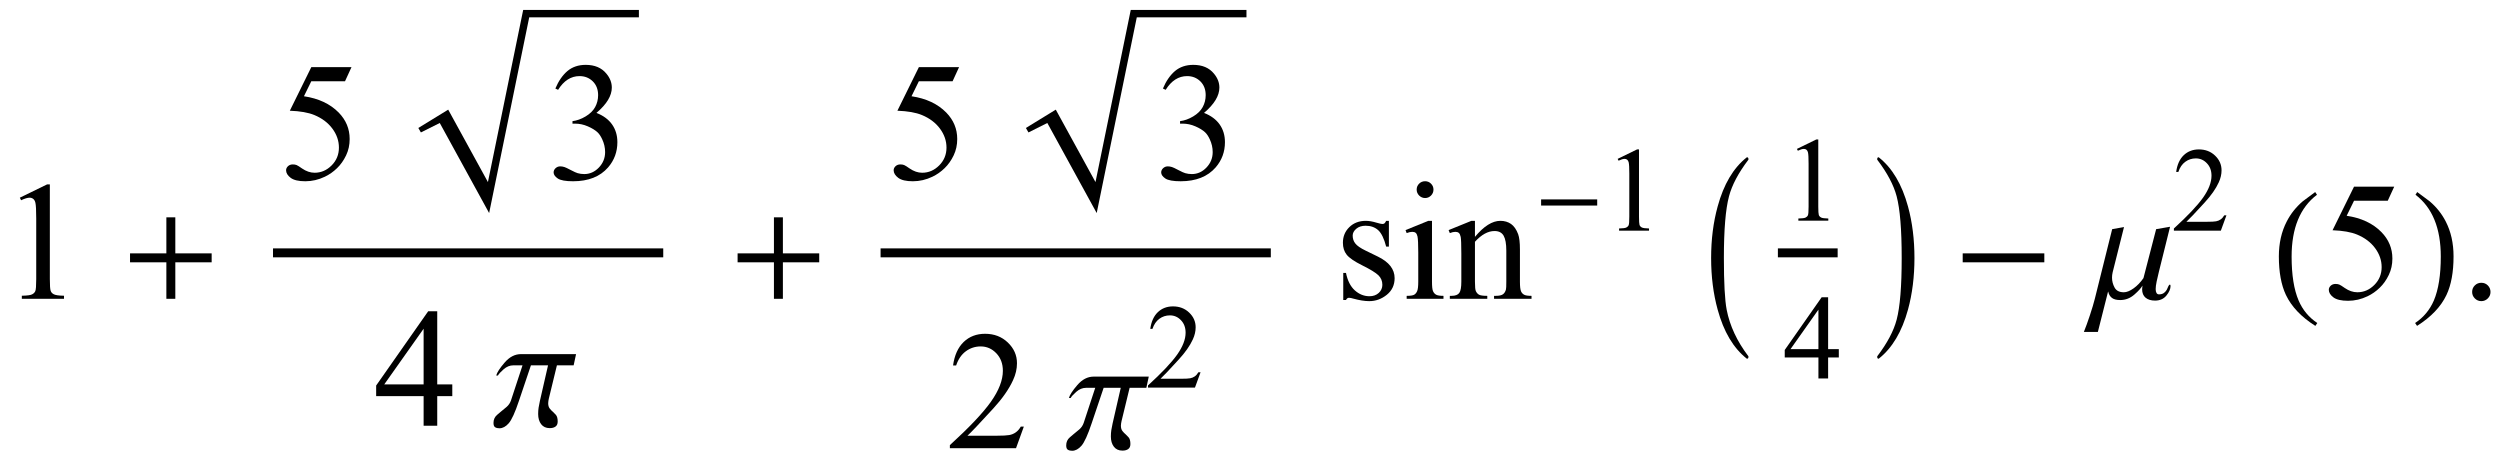 <?xml version="1.0" encoding="UTF-8"?>
<svg xmlns="http://www.w3.org/2000/svg" xmlns:xlink="http://www.w3.org/1999/xlink"  viewBox="0 0 251 47" version="1.1">
<defs>
<g>
<symbol overflow="visible" id="glyph0-0">
<path style="stroke:none;" d="M 2.359 0 L 2.359 -10.625 L 10.859 -10.625 L 10.859 0 Z M 2.625 -0.266 L 10.594 -0.266 L 10.594 -10.359 L 2.625 -10.359 Z M 2.625 -0.266 "/>
</symbol>
<symbol overflow="visible" id="glyph0-1">
<path style="stroke:none;" d="M 1.992 -10.152 L 4.73 -11.488 L 5.004 -11.488 L 5.004 -1.984 C 5.004 -1.352 5.031 -0.961 5.086 -0.805 C 5.137 -0.648 5.246 -0.531 5.414 -0.449 C 5.578 -0.367 5.914 -0.316 6.426 -0.309 L 6.426 0 L 2.191 0 L 2.191 -0.309 C 2.723 -0.32 3.066 -0.363 3.219 -0.445 C 3.375 -0.523 3.484 -0.633 3.543 -0.77 C 3.605 -0.902 3.637 -1.309 3.637 -1.984 L 3.637 -8.059 C 3.637 -8.879 3.609 -9.406 3.555 -9.637 C 3.516 -9.812 3.445 -9.945 3.34 -10.027 C 3.238 -10.109 3.117 -10.152 2.973 -10.152 C 2.766 -10.152 2.48 -10.066 2.117 -9.895 Z M 1.992 -10.152 "/>
</symbol>
<symbol overflow="visible" id="glyph0-2">
<path style="stroke:none;" d="M 7.379 -11.258 L 6.73 -9.844 L 3.344 -9.844 L 2.605 -8.336 C 4.074 -8.117 5.234 -7.574 6.094 -6.699 C 6.828 -5.945 7.195 -5.062 7.195 -4.043 C 7.195 -3.449 7.078 -2.902 6.836 -2.398 C 6.594 -1.895 6.293 -1.465 5.926 -1.113 C 5.562 -0.758 5.156 -0.473 4.707 -0.258 C 4.07 0.047 3.418 0.199 2.746 0.199 C 2.07 0.199 1.582 0.086 1.273 -0.145 C 0.969 -0.375 0.812 -0.629 0.812 -0.906 C 0.812 -1.059 0.879 -1.195 1.004 -1.316 C 1.133 -1.434 1.293 -1.492 1.484 -1.492 C 1.629 -1.492 1.754 -1.473 1.863 -1.43 C 1.973 -1.383 2.156 -1.27 2.414 -1.086 C 2.828 -0.801 3.25 -0.656 3.676 -0.656 C 4.324 -0.656 4.895 -0.902 5.383 -1.391 C 5.871 -1.879 6.117 -2.477 6.117 -3.18 C 6.117 -3.859 5.898 -4.496 5.461 -5.086 C 5.023 -5.676 4.422 -6.129 3.652 -6.449 C 3.051 -6.699 2.227 -6.844 1.188 -6.883 L 3.344 -11.258 Z M 7.379 -11.258 "/>
</symbol>
<symbol overflow="visible" id="glyph0-3">
<path style="stroke:none;" d="M 0.863 -9.113 C 1.184 -9.871 1.59 -10.457 2.078 -10.871 C 2.57 -11.281 3.18 -11.488 3.91 -11.488 C 4.812 -11.488 5.504 -11.195 5.984 -10.609 C 6.352 -10.172 6.531 -9.703 6.531 -9.207 C 6.531 -8.387 6.02 -7.539 4.988 -6.664 C 5.68 -6.395 6.203 -6.008 6.559 -5.504 C 6.914 -5 7.09 -4.406 7.09 -3.727 C 7.09 -2.754 6.777 -1.91 6.16 -1.195 C 5.352 -0.266 4.18 0.199 2.648 0.199 C 1.891 0.199 1.375 0.105 1.102 -0.082 C 0.828 -0.27 0.688 -0.473 0.688 -0.688 C 0.688 -0.848 0.754 -0.992 0.883 -1.113 C 1.016 -1.234 1.172 -1.297 1.352 -1.297 C 1.492 -1.297 1.633 -1.273 1.777 -1.227 C 1.871 -1.199 2.082 -1.102 2.414 -0.926 C 2.746 -0.75 2.977 -0.648 3.105 -0.613 C 3.309 -0.555 3.527 -0.523 3.762 -0.523 C 4.324 -0.523 4.816 -0.742 5.234 -1.18 C 5.652 -1.617 5.859 -2.133 5.859 -2.73 C 5.859 -3.168 5.762 -3.594 5.57 -4.008 C 5.426 -4.32 5.27 -4.555 5.098 -4.715 C 4.859 -4.938 4.531 -5.137 4.117 -5.316 C 3.703 -5.496 3.277 -5.586 2.848 -5.586 L 2.582 -5.586 L 2.582 -5.836 C 3.02 -5.891 3.457 -6.047 3.898 -6.309 C 4.336 -6.57 4.656 -6.883 4.855 -7.246 C 5.055 -7.613 5.156 -8.012 5.156 -8.449 C 5.156 -9.02 4.977 -9.48 4.621 -9.832 C 4.262 -10.184 3.82 -10.359 3.289 -10.359 C 2.43 -10.359 1.711 -9.898 1.137 -8.98 Z M 0.863 -9.113 "/>
</symbol>
<symbol overflow="visible" id="glyph0-4">
<path style="stroke:none;" d="M 7.91 -4.148 L 7.91 -2.973 L 6.398 -2.973 L 6.398 0 L 5.031 0 L 5.031 -2.973 L 0.266 -2.973 L 0.266 -4.035 L 5.488 -11.488 L 6.398 -11.488 L 6.398 -4.148 Z M 5.031 -4.148 L 5.031 -9.738 L 1.078 -4.148 Z M 5.031 -4.148 "/>
</symbol>
<symbol overflow="visible" id="glyph0-5">
<path style="stroke:none;" d="M 7.793 -2.168 L 7.008 0 L 0.367 0 L 0.367 -0.309 C 2.32 -2.09 3.695 -3.543 4.492 -4.672 C 5.289 -5.801 5.688 -6.836 5.688 -7.77 C 5.688 -8.484 5.469 -9.07 5.031 -9.531 C 4.594 -9.988 4.07 -10.219 3.461 -10.219 C 2.906 -10.219 2.41 -10.055 1.973 -9.734 C 1.531 -9.41 1.207 -8.934 0.996 -8.309 L 0.688 -8.309 C 0.828 -9.332 1.184 -10.117 1.754 -10.668 C 2.328 -11.215 3.043 -11.488 3.902 -11.488 C 4.816 -11.488 5.578 -11.195 6.188 -10.609 C 6.801 -10.023 7.105 -9.328 7.105 -8.531 C 7.105 -7.961 6.973 -7.395 6.707 -6.824 C 6.297 -5.926 5.633 -4.977 4.715 -3.977 C 3.336 -2.473 2.477 -1.562 2.133 -1.254 L 5.07 -1.254 C 5.668 -1.254 6.09 -1.277 6.328 -1.32 C 6.57 -1.363 6.789 -1.453 6.98 -1.59 C 7.176 -1.727 7.344 -1.918 7.488 -2.168 Z M 7.793 -2.168 "/>
</symbol>
<symbol overflow="visible" id="glyph0-6">
<path style="stroke:none;" d="M 5.445 -7.828 L 5.445 -5.238 L 5.172 -5.238 C 4.961 -6.051 4.691 -6.605 4.363 -6.898 C 4.031 -7.191 3.613 -7.336 3.105 -7.336 C 2.719 -7.336 2.406 -7.234 2.168 -7.031 C 1.93 -6.828 1.809 -6.598 1.809 -6.352 C 1.809 -6.039 1.898 -5.773 2.074 -5.555 C 2.246 -5.328 2.594 -5.086 3.121 -4.832 L 4.332 -4.242 C 5.457 -3.695 6.02 -2.973 6.02 -2.074 C 6.02 -1.383 5.758 -0.824 5.234 -0.402 C 4.711 0.02 4.125 0.234 3.477 0.234 C 3.012 0.234 2.48 0.148 1.883 -0.016 C 1.703 -0.07 1.551 -0.102 1.438 -0.102 C 1.309 -0.102 1.211 -0.027 1.137 0.117 L 0.863 0.117 L 0.863 -2.598 L 1.137 -2.598 C 1.293 -1.824 1.59 -1.238 2.023 -0.848 C 2.461 -0.453 2.953 -0.258 3.496 -0.258 C 3.875 -0.258 4.188 -0.371 4.43 -0.594 C 4.668 -0.816 4.789 -1.086 4.789 -1.402 C 4.789 -1.785 4.656 -2.105 4.387 -2.367 C 4.117 -2.625 3.582 -2.953 2.781 -3.352 C 1.977 -3.75 1.453 -4.113 1.203 -4.434 C 0.953 -4.75 0.828 -5.148 0.828 -5.629 C 0.828 -6.254 1.043 -6.777 1.473 -7.195 C 1.902 -7.617 2.457 -7.828 3.137 -7.828 C 3.438 -7.828 3.801 -7.766 4.227 -7.637 C 4.508 -7.555 4.695 -7.512 4.789 -7.512 C 4.879 -7.512 4.945 -7.531 4.996 -7.57 C 5.047 -7.609 5.105 -7.695 5.172 -7.828 Z M 5.445 -7.828 "/>
</symbol>
<symbol overflow="visible" id="glyph0-7">
<path style="stroke:none;" d="M 2.465 -11.805 C 2.699 -11.805 2.895 -11.723 3.059 -11.559 C 3.223 -11.395 3.305 -11.199 3.305 -10.965 C 3.305 -10.734 3.223 -10.535 3.059 -10.367 C 2.895 -10.203 2.699 -10.117 2.465 -10.117 C 2.234 -10.117 2.035 -10.203 1.867 -10.367 C 1.703 -10.535 1.617 -10.734 1.617 -10.965 C 1.617 -11.199 1.699 -11.395 1.863 -11.559 C 2.027 -11.723 2.227 -11.805 2.465 -11.805 Z M 3.156 -7.828 L 3.156 -1.719 C 3.156 -1.242 3.188 -0.926 3.258 -0.77 C 3.328 -0.609 3.43 -0.492 3.566 -0.414 C 3.703 -0.336 3.949 -0.297 4.309 -0.297 L 4.309 0 L 0.613 0 L 0.613 -0.297 C 0.984 -0.297 1.234 -0.336 1.359 -0.406 C 1.488 -0.477 1.59 -0.598 1.664 -0.766 C 1.738 -0.93 1.777 -1.246 1.777 -1.719 L 1.777 -4.648 C 1.777 -5.473 1.75 -6.008 1.703 -6.25 C 1.664 -6.426 1.602 -6.551 1.52 -6.621 C 1.438 -6.688 1.324 -6.723 1.18 -6.723 C 1.023 -6.723 0.836 -6.684 0.613 -6.598 L 0.5 -6.898 L 2.789 -7.828 Z M 3.156 -7.828 "/>
</symbol>
<symbol overflow="visible" id="glyph0-8">
<path style="stroke:none;" d="M 2.746 -6.219 C 3.637 -7.293 4.488 -7.828 5.297 -7.828 C 5.711 -7.828 6.066 -7.723 6.367 -7.516 C 6.664 -7.309 6.902 -6.969 7.082 -6.492 C 7.203 -6.16 7.262 -5.648 7.262 -4.965 L 7.262 -1.719 C 7.262 -1.238 7.301 -0.91 7.379 -0.738 C 7.441 -0.602 7.539 -0.492 7.676 -0.414 C 7.809 -0.336 8.059 -0.297 8.426 -0.297 L 8.426 0 L 4.664 0 L 4.664 -0.297 L 4.824 -0.297 C 5.176 -0.297 5.426 -0.352 5.566 -0.461 C 5.707 -0.57 5.805 -0.727 5.859 -0.938 C 5.883 -1.02 5.895 -1.281 5.895 -1.719 L 5.895 -4.832 C 5.895 -5.523 5.805 -6.023 5.625 -6.336 C 5.445 -6.648 5.141 -6.805 4.715 -6.805 C 4.055 -6.805 3.402 -6.445 2.746 -5.727 L 2.746 -1.719 C 2.746 -1.203 2.777 -0.887 2.84 -0.766 C 2.918 -0.605 3.023 -0.484 3.16 -0.41 C 3.293 -0.336 3.57 -0.297 3.984 -0.297 L 3.984 0 L 0.223 0 L 0.223 -0.297 L 0.391 -0.297 C 0.777 -0.297 1.039 -0.398 1.176 -0.594 C 1.312 -0.789 1.379 -1.164 1.379 -1.719 L 1.379 -4.539 C 1.379 -5.453 1.355 -6.008 1.316 -6.211 C 1.273 -6.41 1.211 -6.543 1.125 -6.617 C 1.039 -6.688 0.926 -6.723 0.781 -6.723 C 0.625 -6.723 0.441 -6.684 0.223 -6.598 L 0.102 -6.898 L 2.391 -7.828 L 2.746 -7.828 Z M 2.746 -6.219 "/>
</symbol>
<symbol overflow="visible" id="glyph0-9">
<path style="stroke:none;" d="M 2.125 -1.609 C 2.387 -1.609 2.605 -1.52 2.781 -1.34 C 2.957 -1.16 3.047 -0.945 3.047 -0.688 C 3.047 -0.434 2.957 -0.219 2.777 -0.039 C 2.598 0.141 2.379 0.234 2.125 0.234 C 1.871 0.234 1.652 0.141 1.473 -0.039 C 1.293 -0.219 1.203 -0.434 1.203 -0.688 C 1.203 -0.949 1.293 -1.168 1.473 -1.344 C 1.652 -1.523 1.871 -1.609 2.125 -1.609 Z M 2.125 -1.609 "/>
</symbol>
<symbol overflow="visible" id="glyph1-0">
<path style="stroke:none;" d="M 1 0 L 1 -12.797 L 7 -12.797 L 7 0 Z M 2 -1 L 6 -1 L 6 -11.797 L 2 -11.797 Z M 2 -1 "/>
</symbol>
<symbol overflow="visible" id="glyph1-1">
<path style="stroke:none;" d="M 9.25 -3.664 L 5.602 -3.664 L 5.602 0 L 4.703 0 L 4.703 -3.664 L 1.055 -3.664 L 1.055 -4.562 L 4.703 -4.562 L 4.703 -8.18 L 5.602 -8.18 L 5.602 -4.562 L 9.25 -4.562 Z M 9.25 -3.664 "/>
</symbol>
<symbol overflow="visible" id="glyph1-2">
<path style="stroke:none;" d="M 8.336 -7.188 L 8.094 -6.062 L 6.414 -6.062 L 5.602 -2.719 C 5.586 -2.645 5.57 -2.57 5.559 -2.488 C 5.547 -2.406 5.539 -2.332 5.539 -2.258 C 5.539 -2.035 5.59 -1.855 5.695 -1.723 C 5.801 -1.59 5.906 -1.48 6.016 -1.391 C 6.082 -1.332 6.18 -1.234 6.305 -1.098 C 6.43 -0.961 6.492 -0.734 6.492 -0.422 C 6.492 -0.191 6.422 -0.023 6.277 0.082 C 6.133 0.188 5.941 0.242 5.695 0.242 C 5.32 0.242 5.031 0.109 4.832 -0.152 C 4.633 -0.414 4.531 -0.754 4.531 -1.172 C 4.531 -1.406 4.547 -1.617 4.574 -1.805 C 4.602 -1.992 4.645 -2.215 4.703 -2.477 L 5.523 -6.062 L 3.805 -6.062 L 2.609 -2.516 C 2.215 -1.332 1.867 -0.574 1.574 -0.242 C 1.281 0.09 0.969 0.258 0.641 0.258 C 0.48 0.258 0.34 0.227 0.223 0.16 C 0.105 0.094 0.047 -0.051 0.047 -0.281 C 0.047 -0.613 0.168 -0.887 0.414 -1.094 C 0.66 -1.301 0.781 -1.406 0.781 -1.406 C 0.965 -1.547 1.156 -1.707 1.363 -1.887 C 1.57 -2.066 1.715 -2.285 1.805 -2.547 L 2.961 -6.062 L 2.031 -6.062 C 1.688 -6.062 1.367 -5.93 1.066 -5.668 C 0.766 -5.406 0.574 -5.195 0.492 -5.039 L 0.32 -5.039 C 0.395 -5.34 0.676 -5.773 1.164 -6.34 C 1.652 -6.906 2.199 -7.188 2.797 -7.188 Z M 8.336 -7.188 "/>
</symbol>
<symbol overflow="visible" id="glyph1-3">
<path style="stroke:none;" d="M 4.547 5.805 C 4.547 5.945 4.496 6.016 4.398 6.016 L 4.367 6 C 3.027 4.941 2.059 3.305 1.453 1.086 C 1.016 -0.504 0.797 -2.23 0.797 -4.094 C 0.797 -5.957 1.016 -7.684 1.453 -9.273 C 2.059 -11.496 3.027 -13.137 4.367 -14.195 L 4.398 -14.211 C 4.496 -14.211 4.547 -14.141 4.547 -14 C 4.547 -13.988 4.543 -13.973 4.531 -13.953 C 3.535 -12.641 2.891 -11.422 2.594 -10.297 C 2.25 -9.012 2.078 -6.941 2.078 -4.094 C 2.078 -1.605 2.172 0.129 2.359 1.102 C 2.672 2.711 3.395 4.262 4.531 5.758 C 4.543 5.77 4.547 5.785 4.547 5.805 Z M 4.547 5.805 "/>
</symbol>
<symbol overflow="visible" id="glyph1-4">
<path style="stroke:none;" d="M 4.211 -4.094 C 4.211 -2.23 3.996 -0.504 3.562 1.086 C 2.953 3.305 1.98 4.941 0.641 6 L 0.609 6.016 C 0.516 6.016 0.469 5.945 0.469 5.805 C 0.469 5.793 0.473 5.777 0.484 5.758 C 1.48 4.449 2.125 3.23 2.422 2.102 C 2.762 0.82 2.93 -1.246 2.93 -4.094 C 2.93 -6.941 2.762 -9.012 2.422 -10.297 C 2.125 -11.422 1.48 -12.641 0.484 -13.953 C 0.473 -13.965 0.469 -13.98 0.469 -14 C 0.469 -14.141 0.516 -14.211 0.609 -14.211 L 0.641 -14.195 C 1.98 -13.137 2.953 -11.496 3.562 -9.273 C 3.996 -7.684 4.211 -5.957 4.211 -4.094 Z M 4.211 -4.094 "/>
</symbol>
<symbol overflow="visible" id="glyph1-5">
<path style="stroke:none;" d="M 9.25 -3.664 L 1.055 -3.664 L 1.055 -4.562 L 9.25 -4.562 Z M 9.25 -3.664 "/>
</symbol>
<symbol overflow="visible" id="glyph1-6">
<path style="stroke:none;" d="M 7.922 -1.281 C 7.922 -0.988 7.785 -0.672 7.512 -0.332 C 7.238 0.008 6.855 0.18 6.367 0.18 C 5.965 0.18 5.648 0.082 5.418 -0.109 C 5.188 -0.301 5.07 -0.586 5.07 -0.961 C 5.07 -1.012 5.074 -1.074 5.086 -1.145 C 5.098 -1.215 5.102 -1.277 5.102 -1.328 C 4.98 -1.094 4.711 -0.793 4.293 -0.426 C 3.875 -0.059 3.398 0.125 2.867 0.125 C 2.52 0.125 2.246 0.059 2.055 -0.078 C 1.863 -0.215 1.73 -0.426 1.664 -0.719 L 1.648 -0.719 L 0.625 3.328 L -0.781 3.328 C -0.59 2.859 -0.387 2.301 -0.172 1.648 C 0.043 0.996 0.207 0.449 0.32 0 L 2.062 -6.992 L 3.25 -7.203 L 2.109 -2.656 C 2.09 -2.566 2.074 -2.477 2.062 -2.387 C 2.051 -2.297 2.047 -2.207 2.047 -2.125 C 2.047 -1.777 2.133 -1.445 2.305 -1.129 C 2.477 -0.812 2.785 -0.656 3.234 -0.656 C 3.52 -0.656 3.848 -0.789 4.215 -1.051 C 4.582 -1.312 4.91 -1.656 5.203 -2.078 L 6.477 -6.992 L 7.875 -7.234 L 6.75 -2.703 C 6.668 -2.375 6.594 -2.055 6.527 -1.738 C 6.461 -1.422 6.43 -1.168 6.43 -0.977 C 6.43 -0.816 6.457 -0.688 6.512 -0.59 C 6.566 -0.492 6.652 -0.445 6.766 -0.445 C 6.98 -0.445 7.152 -0.5 7.281 -0.605 C 7.41 -0.711 7.504 -0.82 7.555 -0.93 C 7.605 -1.043 7.656 -1.156 7.703 -1.262 C 7.75 -1.367 7.801 -1.422 7.859 -1.422 C 7.879 -1.422 7.895 -1.41 7.906 -1.383 C 7.918 -1.355 7.922 -1.324 7.922 -1.281 Z M 7.922 -1.281 "/>
</symbol>
<symbol overflow="visible" id="glyph1-7">
<path style="stroke:none;" d="M 4.656 2.43 L 4.461 2.719 C 3.055 1.828 2.07 0.793 1.508 -0.383 C 1.035 -1.383 0.797 -2.676 0.797 -4.258 C 0.797 -5.582 1.062 -6.754 1.594 -7.773 C 1.984 -8.535 2.52 -9.207 3.195 -9.789 C 3.613 -10.102 4.027 -10.41 4.445 -10.719 L 4.625 -10.445 C 2.926 -9.16 2.078 -7.09 2.078 -4.242 C 2.078 -2.395 2.312 -0.922 2.781 0.172 C 3.184 1.113 3.809 1.867 4.656 2.43 Z M 4.656 2.43 "/>
</symbol>
<symbol overflow="visible" id="glyph1-8">
<path style="stroke:none;" d="M 4.336 -4.258 C 4.336 -2.676 4.098 -1.383 3.625 -0.383 C 3.066 0.793 2.082 1.828 0.672 2.719 L 0.477 2.43 C 1.324 1.867 1.953 1.113 2.359 0.172 C 2.824 -0.922 3.055 -2.395 3.055 -4.242 C 3.055 -7.09 2.207 -9.16 0.516 -10.445 L 0.688 -10.719 C 1.105 -10.41 1.52 -10.102 1.938 -9.789 C 2.621 -9.207 3.156 -8.535 3.547 -7.773 C 4.074 -6.754 4.336 -5.582 4.336 -4.258 Z M 4.336 -4.258 "/>
</symbol>
<symbol overflow="visible" id="glyph2-0">
<path style="stroke:none;" d="M 1.672 0 L 1.672 -7.543 L 7.707 -7.543 L 7.707 0 Z M 1.863 -0.188 L 7.52 -0.188 L 7.52 -7.355 L 1.863 -7.355 Z M 1.863 -0.188 "/>
</symbol>
<symbol overflow="visible" id="glyph2-1">
<path style="stroke:none;" d="M 5.535 -1.539 L 4.973 0 L 0.258 0 L 0.258 -0.219 C 1.645 -1.484 2.621 -2.516 3.188 -3.316 C 3.754 -4.117 4.035 -4.852 4.035 -5.516 C 4.035 -6.023 3.883 -6.441 3.57 -6.766 C 3.262 -7.094 2.891 -7.254 2.457 -7.254 C 2.066 -7.254 1.711 -7.141 1.398 -6.91 C 1.086 -6.68 0.855 -6.344 0.707 -5.898 L 0.488 -5.898 C 0.586 -6.625 0.84 -7.184 1.246 -7.574 C 1.652 -7.961 2.16 -8.156 2.77 -8.156 C 3.418 -8.156 3.961 -7.949 4.395 -7.531 C 4.828 -7.117 5.043 -6.625 5.043 -6.059 C 5.043 -5.652 4.949 -5.25 4.762 -4.844 C 4.473 -4.207 4 -3.535 3.348 -2.824 C 2.371 -1.754 1.758 -1.109 1.516 -0.891 L 3.602 -0.891 C 4.027 -0.891 4.324 -0.906 4.492 -0.938 C 4.664 -0.969 4.82 -1.031 4.957 -1.129 C 5.094 -1.227 5.215 -1.363 5.316 -1.539 Z M 5.535 -1.539 "/>
</symbol>
<symbol overflow="visible" id="glyph2-2">
<path style="stroke:none;" d="M 1.414 -7.207 L 3.359 -8.156 L 3.555 -8.156 L 3.555 -1.41 C 3.555 -0.961 3.574 -0.684 3.609 -0.57 C 3.648 -0.461 3.727 -0.379 3.844 -0.316 C 3.961 -0.258 4.199 -0.227 4.562 -0.219 L 4.562 0 L 1.555 0 L 1.555 -0.219 C 1.934 -0.227 2.176 -0.258 2.285 -0.316 C 2.395 -0.371 2.473 -0.449 2.516 -0.547 C 2.559 -0.641 2.582 -0.93 2.582 -1.41 L 2.582 -5.723 C 2.582 -6.305 2.562 -6.676 2.523 -6.844 C 2.496 -6.969 2.445 -7.059 2.371 -7.121 C 2.301 -7.18 2.211 -7.207 2.109 -7.207 C 1.965 -7.207 1.762 -7.148 1.504 -7.023 Z M 1.414 -7.207 "/>
</symbol>
<symbol overflow="visible" id="glyph2-3">
<path style="stroke:none;" d="M 5.617 -2.945 L 5.617 -2.109 L 4.543 -2.109 L 4.543 0 L 3.57 0 L 3.57 -2.109 L 0.188 -2.109 L 0.188 -2.863 L 3.895 -8.156 L 4.543 -8.156 L 4.543 -2.945 Z M 3.57 -2.945 L 3.57 -6.914 L 0.766 -2.945 Z M 3.57 -2.945 "/>
</symbol>
<symbol overflow="visible" id="glyph3-0">
<path style="stroke:none;" d="M 0.688 0 L 0.688 -8.797 L 4.812 -8.797 L 4.812 0 Z M 1.375 -0.688 L 4.125 -0.688 L 4.125 -8.109 L 1.375 -8.109 Z M 1.375 -0.688 "/>
</symbol>
<symbol overflow="visible" id="glyph3-1">
<path style="stroke:none;" d="M 6.359 -2.52 L 0.727 -2.52 L 0.727 -3.137 L 6.359 -3.137 Z M 6.359 -2.52 "/>
</symbol>
</g>
</defs>
<g id="surface429747">
<g style="fill:rgb(0%,0%,0%);fill-opacity:1;">
  <use xlink:href="#glyph0-1" x="0" y="30"/>
</g>
<g style="fill:rgb(0%,0%,0%);fill-opacity:1;">
  <use xlink:href="#glyph1-1" x="12" y="30"/>
</g>
<path style="fill:none;stroke-width:0.898;stroke-linecap:square;stroke-linejoin:miter;stroke:rgb(0%,0%,0%);stroke-opacity:1;stroke-miterlimit:10;" d="M 34.859 29.387 L 73.141 29.387 " transform="matrix(1,0,0,1,-7,-4)"/>
<g style="fill:rgb(0%,0%,0%);fill-opacity:1;">
  <use xlink:href="#glyph0-2" x="27.911" y="18"/>
</g>
<path style=" stroke:none;fill-rule:evenodd;fill:rgb(0%,0%,0%);fill-opacity:1;" d="M 42 12.848 L 45 11.008 L 48.988 18.281 L 52.527 1 L 64.145 1 L 64.145 1.742 L 53.133 1.742 L 49.109 21.391 L 44.152 12.348 L 42.258 13.297 L 42 12.848 "/>
<g style="fill:rgb(0%,0%,0%);fill-opacity:1;">
  <use xlink:href="#glyph0-3" x="54.895" y="18"/>
</g>
<g style="fill:rgb(0%,0%,0%);fill-opacity:1;">
  <use xlink:href="#glyph0-4" x="37.5" y="42.742"/>
</g>
<g style="fill:rgb(0%,0%,0%);fill-opacity:1;">
  <use xlink:href="#glyph1-2" x="49.5" y="42.742"/>
</g>
<g style="fill:rgb(0%,0%,0%);fill-opacity:1;">
  <use xlink:href="#glyph1-1" x="73" y="30"/>
</g>
<path style="fill:none;stroke-width:0.898;stroke-linecap:square;stroke-linejoin:miter;stroke:rgb(0%,0%,0%);stroke-opacity:1;stroke-miterlimit:10;" d="M 95.859 29.387 L 134.141 29.387 " transform="matrix(1,0,0,1,-7,-4)"/>
<g style="fill:rgb(0%,0%,0%);fill-opacity:1;">
  <use xlink:href="#glyph0-2" x="88.911" y="18"/>
</g>
<path style=" stroke:none;fill-rule:evenodd;fill:rgb(0%,0%,0%);fill-opacity:1;" d="M 103 12.848 L 106 11.008 L 109.988 18.281 L 113.527 1 L 125.145 1 L 125.145 1.742 L 114.133 1.742 L 110.109 21.391 L 105.152 12.348 L 103.258 13.297 L 103 12.848 "/>
<g style="fill:rgb(0%,0%,0%);fill-opacity:1;">
  <use xlink:href="#glyph0-3" x="115.895" y="18"/>
</g>
<g style="fill:rgb(0%,0%,0%);fill-opacity:1;">
  <use xlink:href="#glyph0-5" x="95" y="45"/>
</g>
<g style="fill:rgb(0%,0%,0%);fill-opacity:1;">
  <use xlink:href="#glyph1-2" x="107" y="45"/>
</g>
<g style="fill:rgb(0%,0%,0%);fill-opacity:1;">
  <use xlink:href="#glyph2-1" x="115" y="38.917"/>
</g>
<g style="fill:rgb(0%,0%,0%);fill-opacity:1;">
  <use xlink:href="#glyph0-6" x="134" y="30"/>
  <use xlink:href="#glyph0-7" x="140.616" y="30"/>
  <use xlink:href="#glyph0-8" x="145.339" y="30"/>
</g>
<g style="fill:rgb(0%,0%,0%);fill-opacity:1;">
  <use xlink:href="#glyph3-1" x="154" y="23.157"/>
</g>
<g style="fill:rgb(0%,0%,0%);fill-opacity:1;">
  <use xlink:href="#glyph2-2" x="161" y="23.157"/>
</g>
<g style="fill:rgb(0%,0%,0%);fill-opacity:1;">
  <use xlink:href="#glyph1-3" x="171" y="30"/>
</g>
<path style="fill:none;stroke-width:0.898;stroke-linecap:square;stroke-linejoin:miter;stroke:rgb(0%,0%,0%);stroke-opacity:1;stroke-miterlimit:10;" d="M 185.949 29.387 L 191.051 29.387 " transform="matrix(1,0,0,1,-7,-4)"/>
<g style="fill:rgb(0%,0%,0%);fill-opacity:1;">
  <use xlink:href="#glyph2-2" x="179" y="22.157"/>
</g>
<g style="fill:rgb(0%,0%,0%);fill-opacity:1;">
  <use xlink:href="#glyph2-3" x="179" y="38"/>
</g>
<g style="fill:rgb(0%,0%,0%);fill-opacity:1;">
  <use xlink:href="#glyph1-4" x="188" y="30"/>
</g>
<g style="fill:rgb(0%,0%,0%);fill-opacity:1;">
  <use xlink:href="#glyph1-5" x="196" y="30"/>
</g>
<g style="fill:rgb(0%,0%,0%);fill-opacity:1;">
  <use xlink:href="#glyph1-6" x="210" y="30"/>
</g>
<g style="fill:rgb(0%,0%,0%);fill-opacity:1;">
  <use xlink:href="#glyph2-1" x="218" y="23.157"/>
</g>
<g style="fill:rgb(0%,0%,0%);fill-opacity:1;">
  <use xlink:href="#glyph1-7" x="228" y="30"/>
</g>
<g style="fill:rgb(0%,0%,0%);fill-opacity:1;">
  <use xlink:href="#glyph0-2" x="233" y="30"/>
</g>
<g style="fill:rgb(0%,0%,0%);fill-opacity:1;">
  <use xlink:href="#glyph1-8" x="242" y="30"/>
</g>
<g style="fill:rgb(0%,0%,0%);fill-opacity:1;">
  <use xlink:href="#glyph0-9" x="247" y="30"/>
</g>
</g>
</svg>